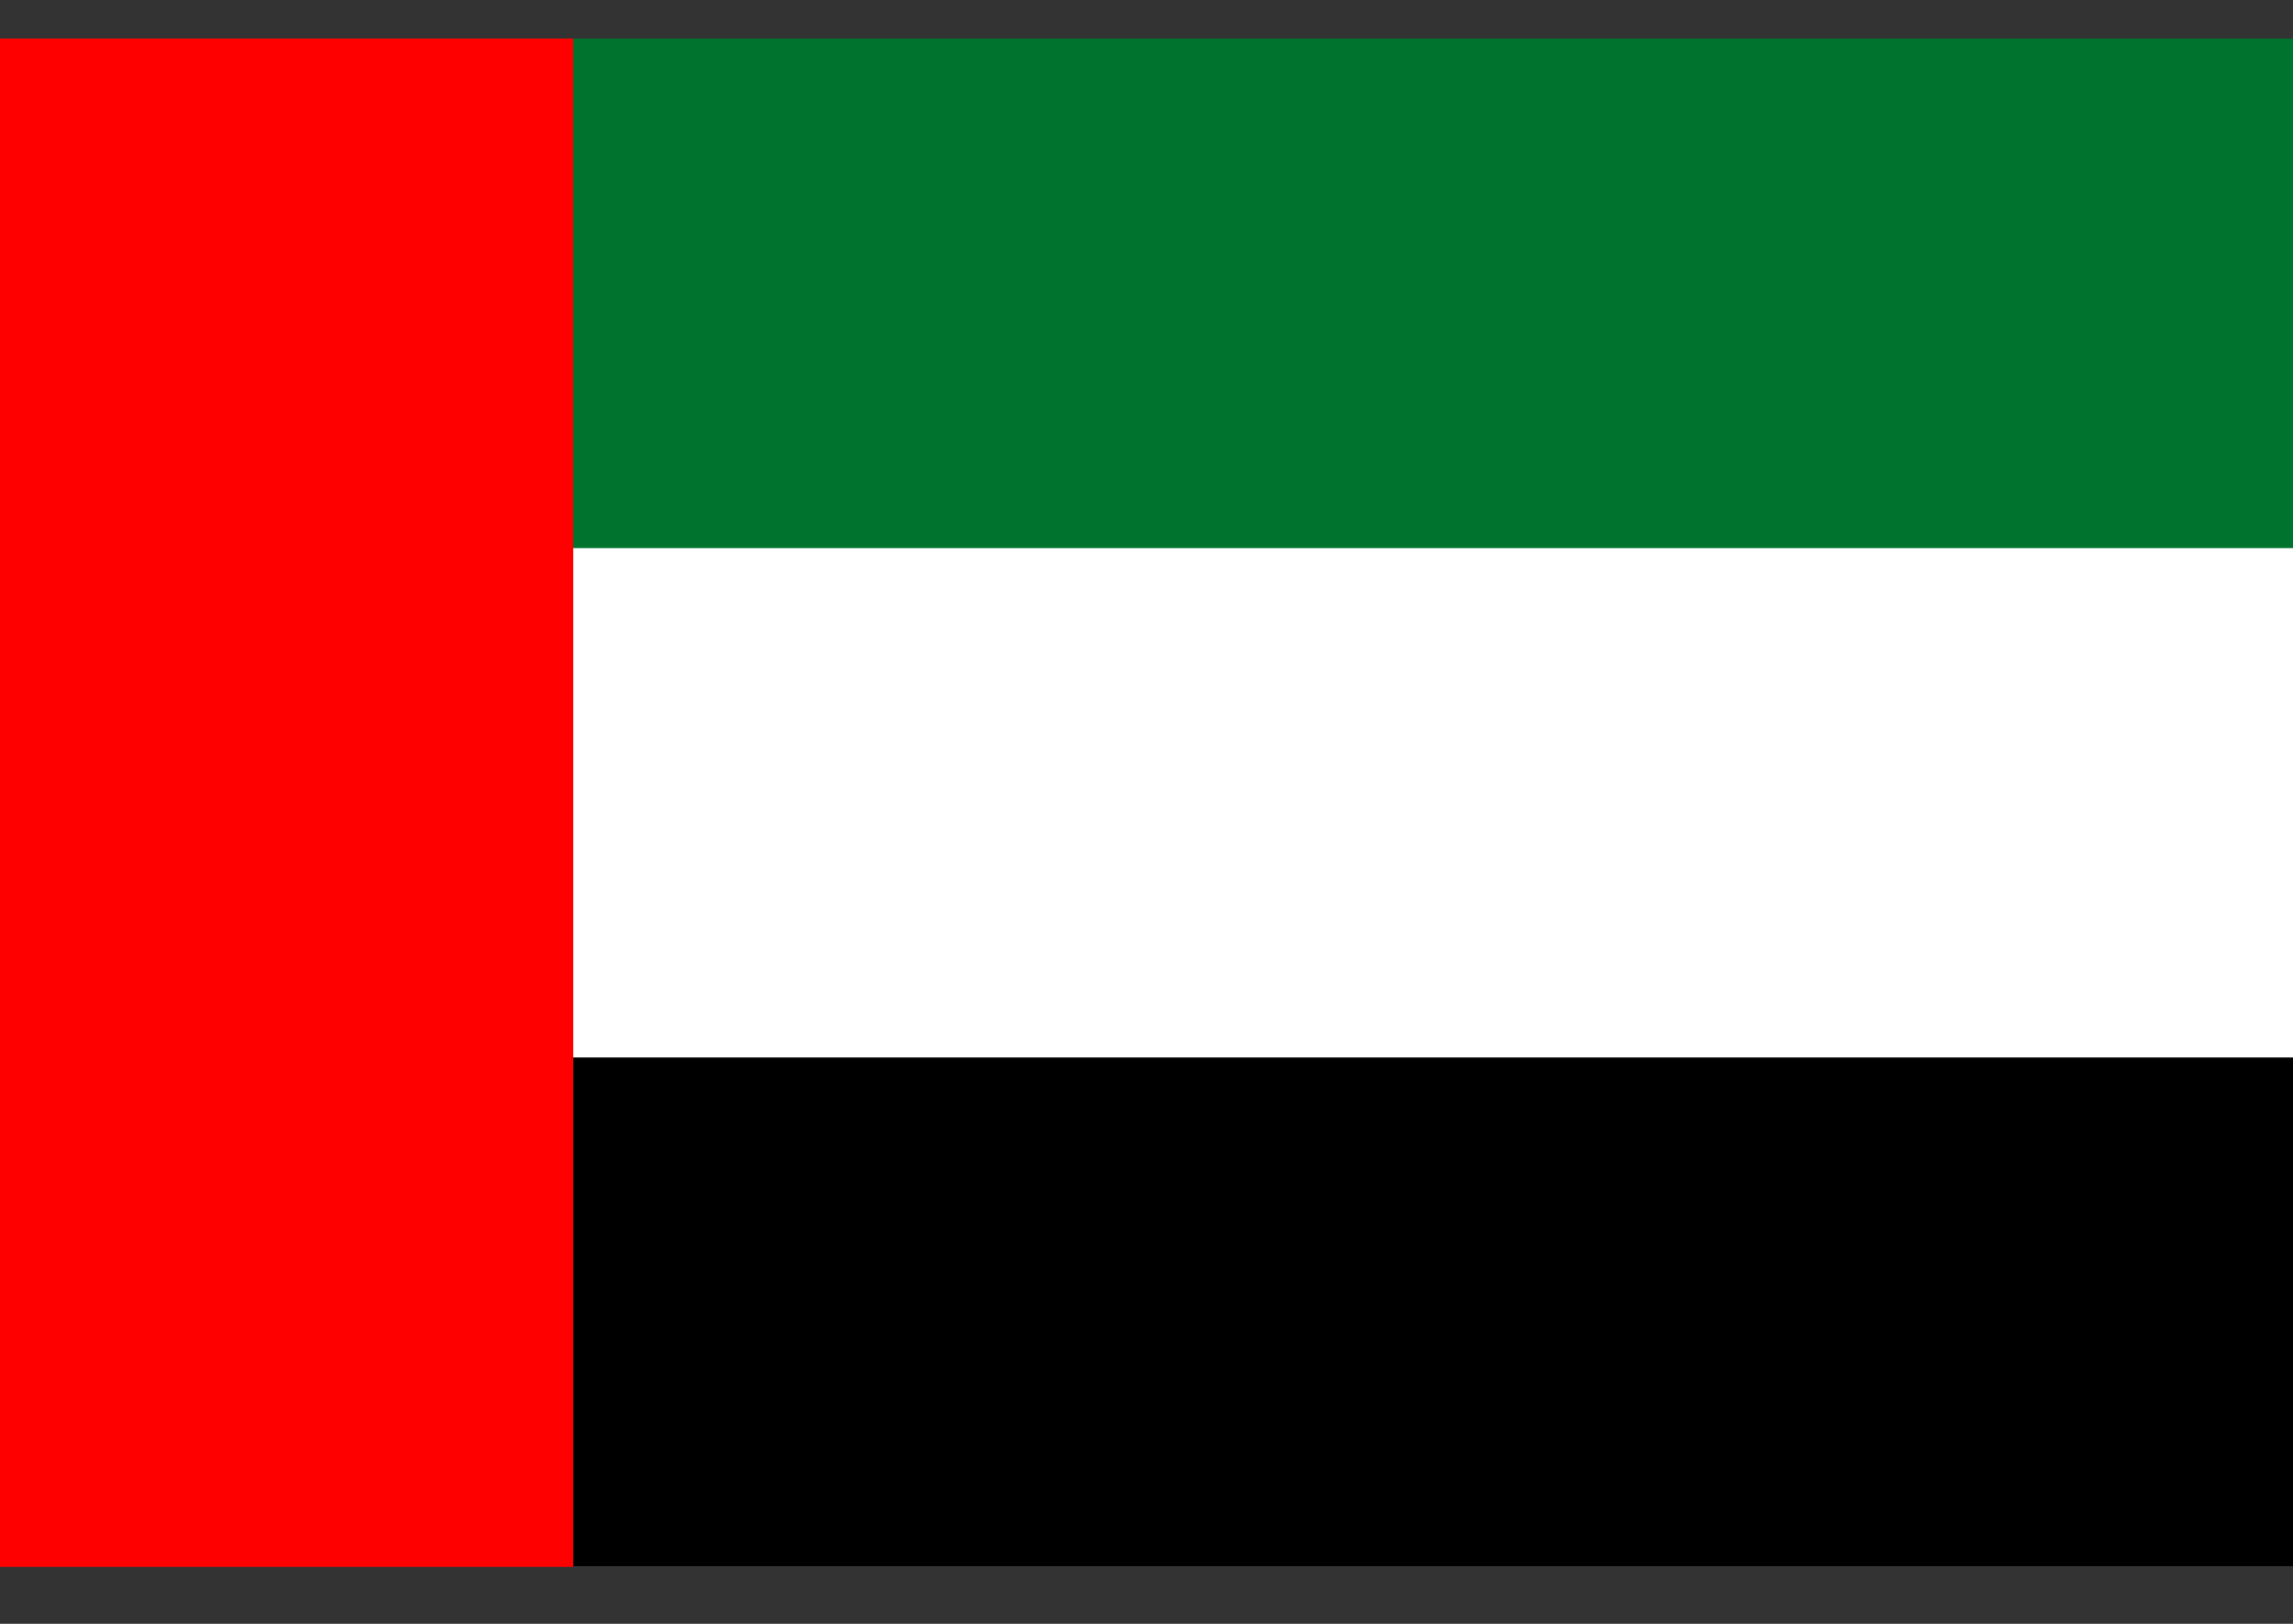 <svg width="24" height="17" viewBox="0 0 24 17" fill="none" xmlns="http://www.w3.org/2000/svg">
<rect x="0" y="0" width="24" height="17" fill="#333333" stroke="none"/>
<g clip-path="url(#clip0_3884_5025)">
<path d="M24 0.404H0V16.404H24V0.404Z" fill="#00732F"/>
<path d="M24 5.738H0V16.404H24V5.738Z" fill="white"/>
<path d="M24 11.071H0V16.404H24V11.071Z" fill="black"/>
<path d="M6 0.404H0V16.404H6V0.404Z" fill="#FF0000"/>
</g>
<defs>
<clipPath id="clip0_3884_5025">
<rect width="24" height="16" fill="white" transform="translate(0 0.404)"/>
</clipPath>
</defs>
</svg>

